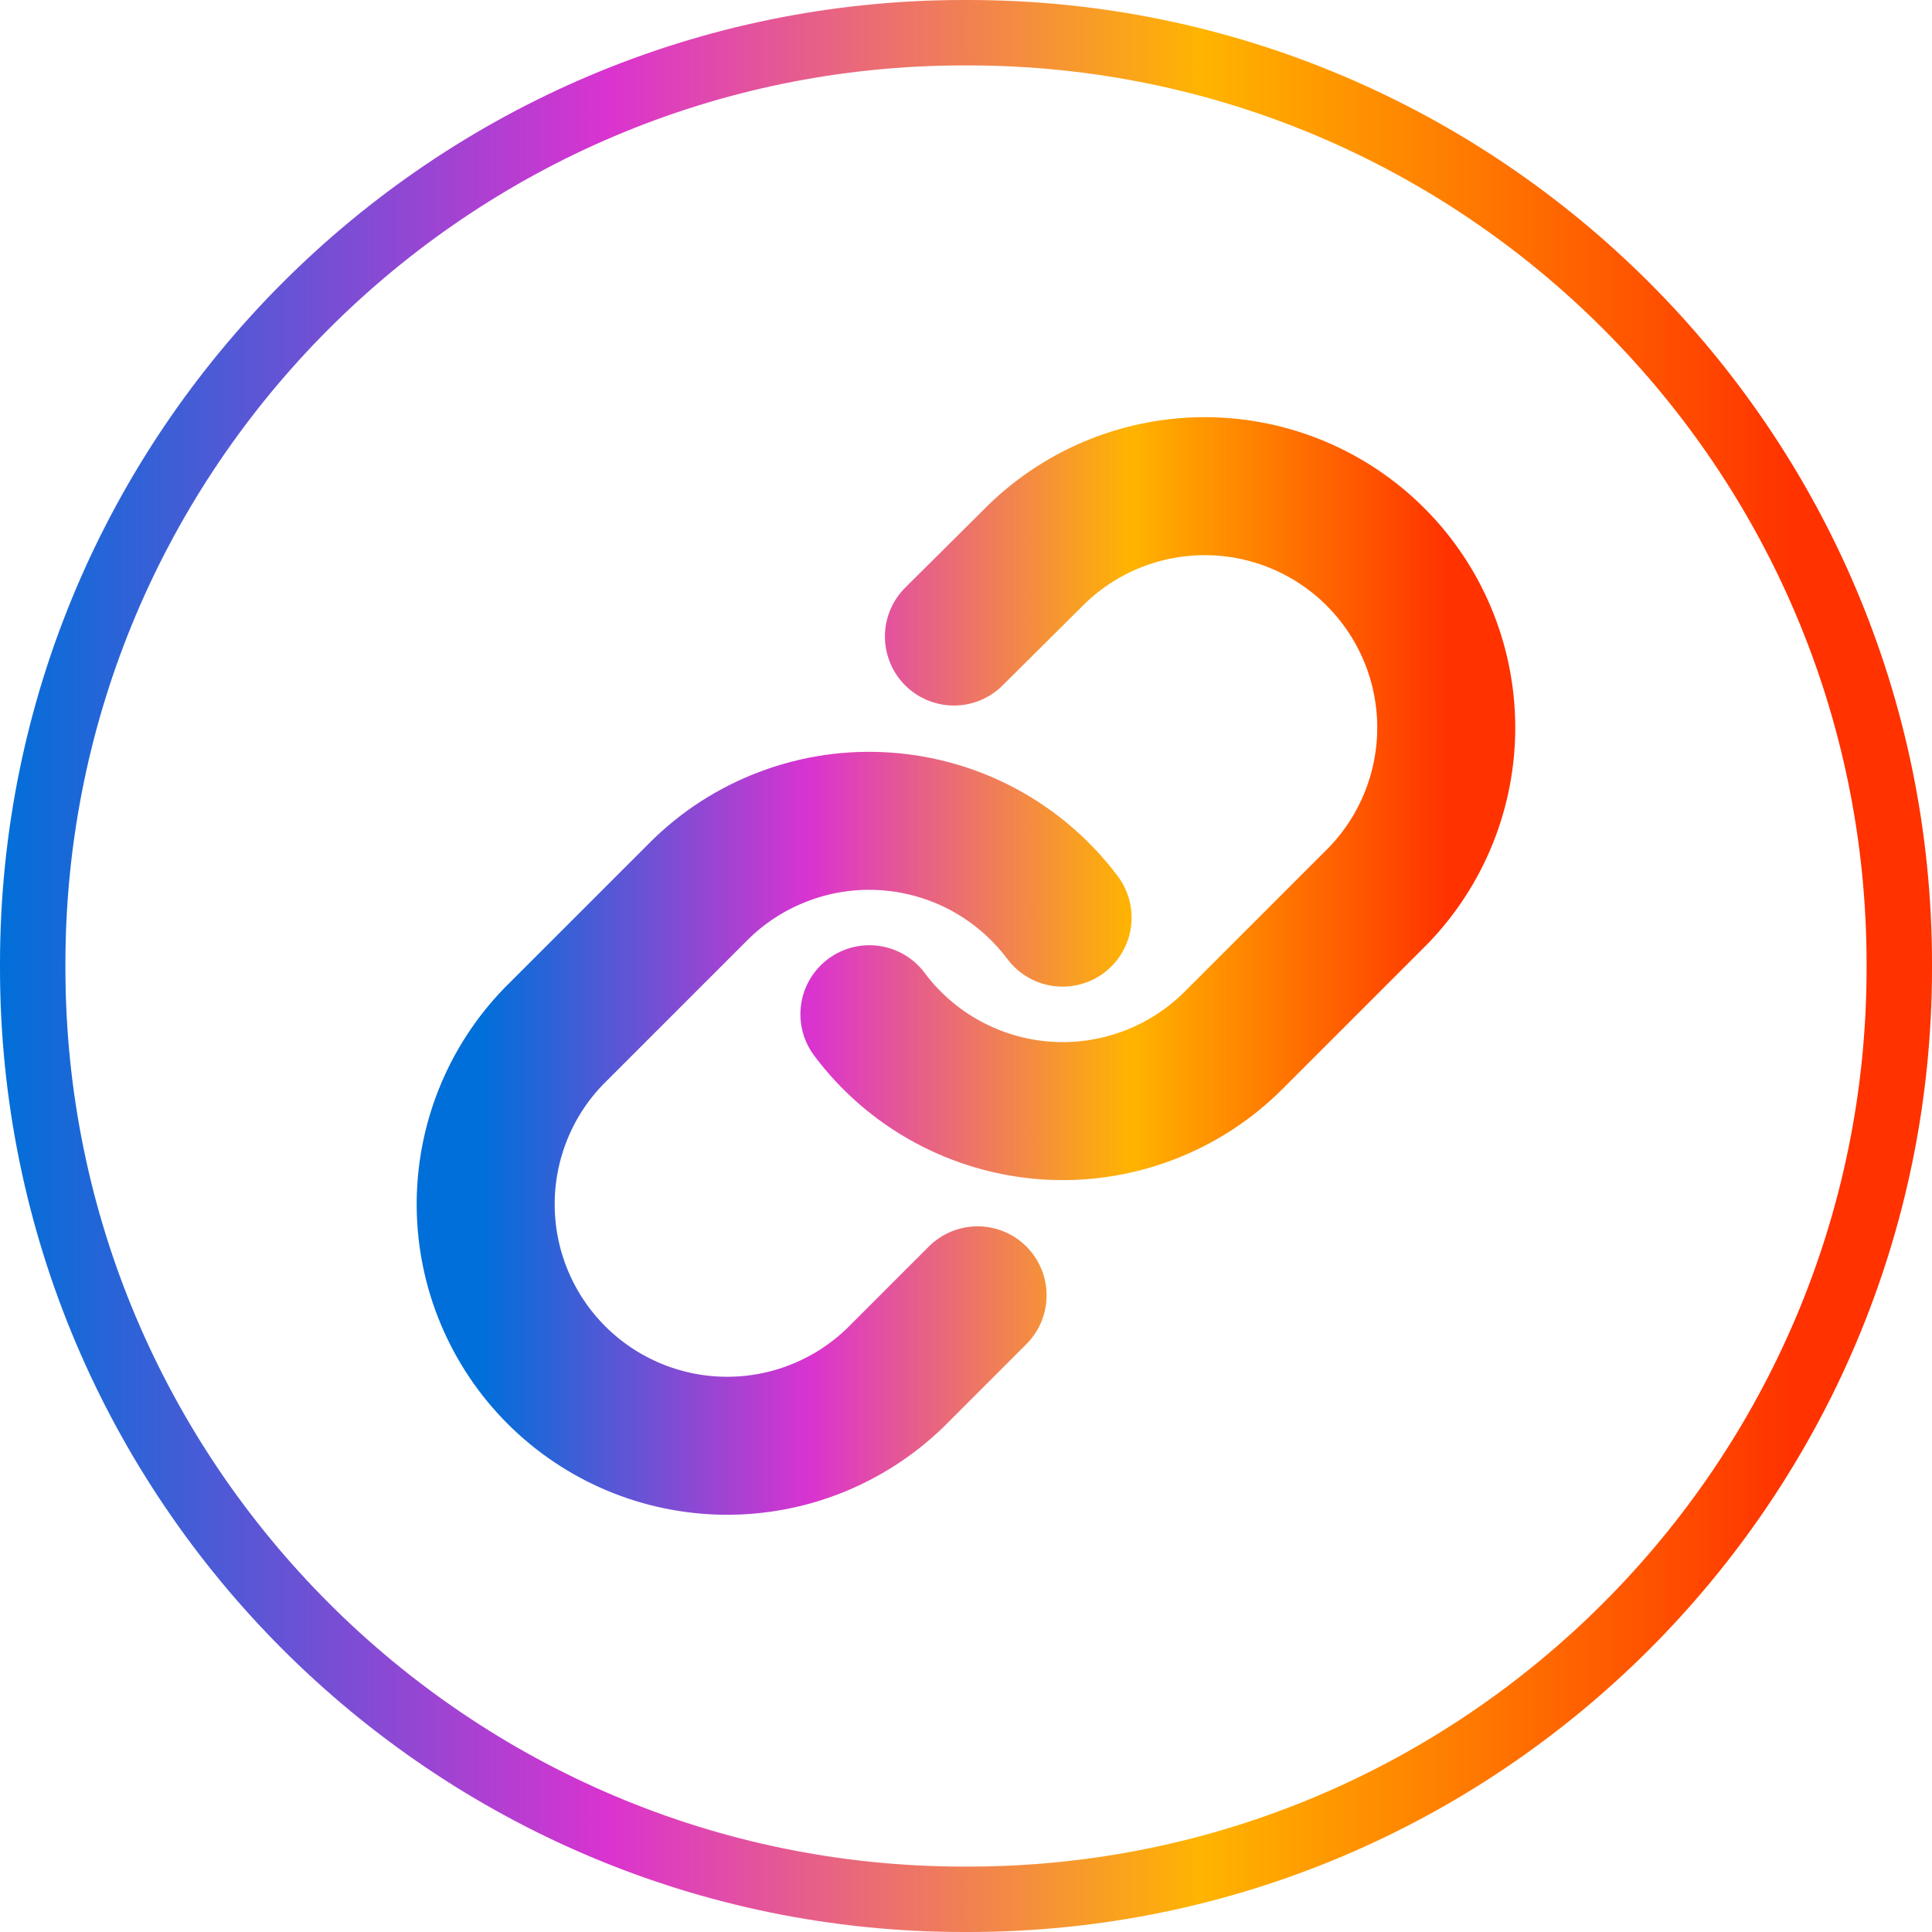 <svg width="28" height="28" viewBox="0 0 28 28" fill="none" xmlns="http://www.w3.org/2000/svg">
<path d="M14.031 28H13.969C6.267 28 0 21.733 0 14.031V13.969C0 6.267 6.267 0 13.969 0H14.031C21.733 0 28 6.267 28 13.969V14.031C28 21.733 21.733 28 14.031 28ZM13.969 0.948C6.789 0.948 0.948 6.789 0.948 13.969V14.031C0.948 21.211 6.789 27.052 13.969 27.052H14.031C21.211 27.052 27.052 21.211 27.052 14.031V13.969C27.052 6.789 21.211 0.948 14.031 0.948H13.969Z" fill="url(#paint0_linear_2425_18250)"/>
<path d="M12.6 14.699C12.9 15.101 13.284 15.434 13.724 15.674C14.165 15.915 14.652 16.058 15.152 16.094C15.653 16.13 16.155 16.058 16.625 15.882C17.096 15.707 17.523 15.432 17.878 15.077L19.978 12.977C20.615 12.317 20.968 11.433 20.96 10.515C20.952 9.598 20.584 8.72 19.935 8.071C19.286 7.422 18.408 7.054 17.491 7.046C16.573 7.038 15.689 7.391 15.029 8.028L13.825 9.225M15.4 13.299C15.099 12.898 14.715 12.565 14.275 12.324C13.835 12.084 13.348 11.941 12.847 11.905C12.346 11.869 11.844 11.941 11.374 12.117C10.903 12.292 10.476 12.566 10.122 12.921L8.022 15.021C7.384 15.681 7.031 16.566 7.039 17.483C7.047 18.401 7.415 19.279 8.064 19.928C8.713 20.577 9.591 20.945 10.509 20.953C11.426 20.961 12.31 20.608 12.971 19.97L14.168 18.773" stroke="url(#paint1_linear_2425_18250)" stroke-width="2" stroke-linecap="round" stroke-linejoin="round"/>
<defs>
<linearGradient id="paint0_linear_2425_18250" x1="26" y1="13.69" x2="0" y2="13.69" gradientUnits="userSpaceOnUse">
<stop stop-color="#FF3200"/>
<stop offset="0.33" stop-color="#FFB400"/>
<stop offset="0.66" stop-color="#DA33D0"/>
<stop offset="1" stop-color="#006FD9"/>
</linearGradient>
<linearGradient id="paint1_linear_2425_18250" x1="20.999" y1="13.845" x2="6.999" y2="13.845" gradientUnits="userSpaceOnUse">
<stop stop-color="#FF3200"/>
<stop offset="0.33" stop-color="#FFB400"/>
<stop offset="0.66" stop-color="#DA33D0"/>
<stop offset="1" stop-color="#006FD9"/>
</linearGradient>
</defs>
</svg>
